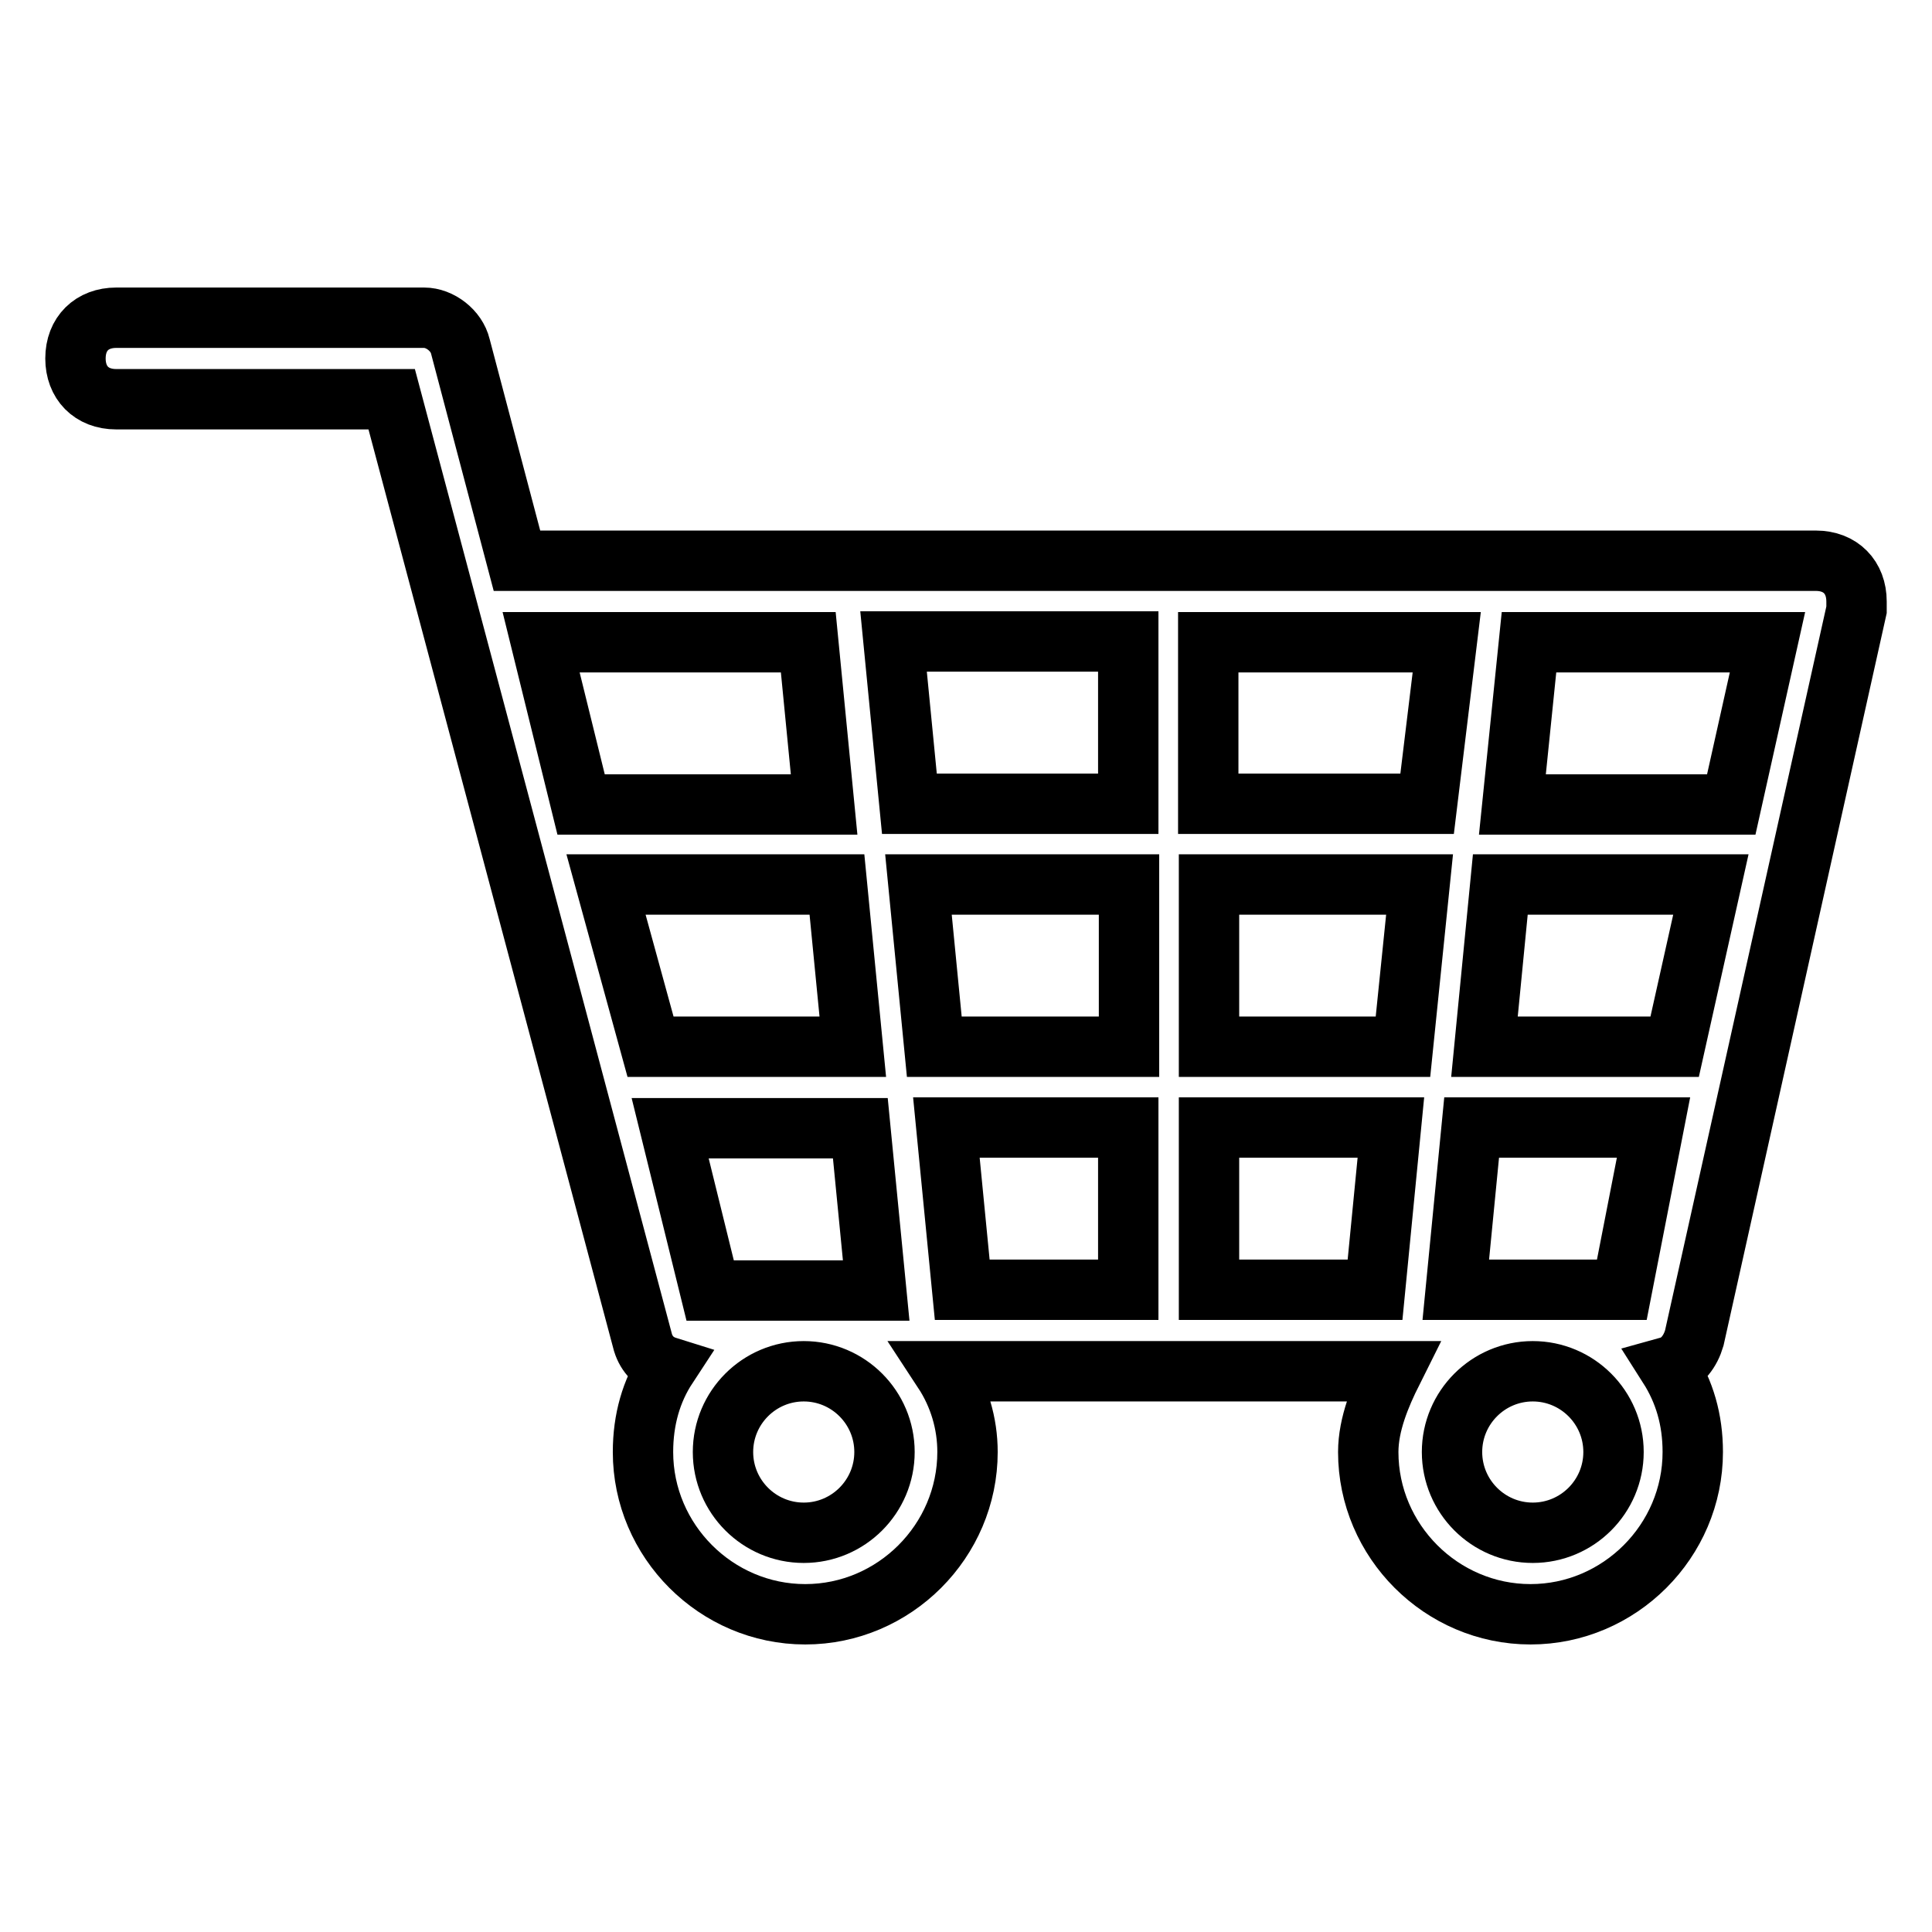 <?xml version="1.0" encoding="utf-8"?>
<!-- Svg Vector Icons : http://www.onlinewebfonts.com/icon -->
<!DOCTYPE svg PUBLIC "-//W3C//DTD SVG 1.1//EN" "http://www.w3.org/Graphics/SVG/1.1/DTD/svg11.dtd">
<svg version="1.1" xmlns="http://www.w3.org/2000/svg" xmlns:xlink="http://www.w3.org/1999/xlink" x="0px" y="0px" viewBox="0 0 256 256" enable-background="new 0 0 256 256" xml:space="preserve">
<g> <path stroke-width="8" fill-opacity="0" stroke="#000000"  d="M224.5,177.3L224.5,177.3L246,80.8l0,0c0-0.5,0-1.1,0-1.1c0-3.2-2.1-5.4-5.4-5.4H68.5L61,45.9l0,0 c-0.5-2.1-2.7-3.8-4.8-3.8H15.4c-3.2,0-5.4,2.1-5.4,5.4c0,3.2,2.1,5.4,5.4,5.4h36.5l33.3,125l0,0c0.5,1.6,1.6,2.7,3.2,3.2 c-2.1,3.2-3.2,7-3.2,11.3c0,11.8,9.7,21.5,21.5,21.5c11.8,0,21.5-9.7,21.5-21.5c0-3.8-1.1-7.5-3.2-10.7h59.5 c-1.6,3.2-3.2,7-3.2,10.7c0,11.8,9.7,21.5,21.5,21.5c11.8,0,21.5-9.7,21.5-21.5c0-4.3-1.1-8-3.2-11.3 C222.9,180.6,224,179,224.5,177.3z M202.6,85.1h31.6l-4.8,21.5h-29L202.6,85.1z M71.7,85.1h35.4l2.1,21.5H77L71.7,85.1z  M86.2,138.7l-5.9-21.5h30.6l2.1,21.5H86.2z M88.8,149.5h25.2l2.1,21.5h-22L88.8,149.5z M106.5,203.1c-5.9,0-10.7-4.8-10.7-10.7 s4.8-10.7,10.7-10.7s10.7,4.8,10.7,10.7S112.4,203.1,106.5,203.1z M149.5,170.9h-22l-2.1-21.5h24.1V170.9z M149.5,138.7h-25.7 l-2.1-21.5h27.9V138.7z M149.5,106.5h-29l-2.1-21.5h31.1V106.5z M182.2,170.9h-22v-21.5h24.1L182.2,170.9z M185.9,138.7h-25.7 v-21.5h27.9L185.9,138.7z M189.1,106.5h-29V85.1h31.6L189.1,106.5z M203.1,203.1c-5.9,0-10.7-4.8-10.7-10.7s4.8-10.7,10.7-10.7 s10.7,4.8,10.7,10.7S209,203.1,203.1,203.1z M214.9,170.9h-22l2.1-21.5h24.1L214.9,170.9z M196.7,138.7l2.1-21.5h27.9l-4.8,21.5 H196.7z"/></g>
</svg>